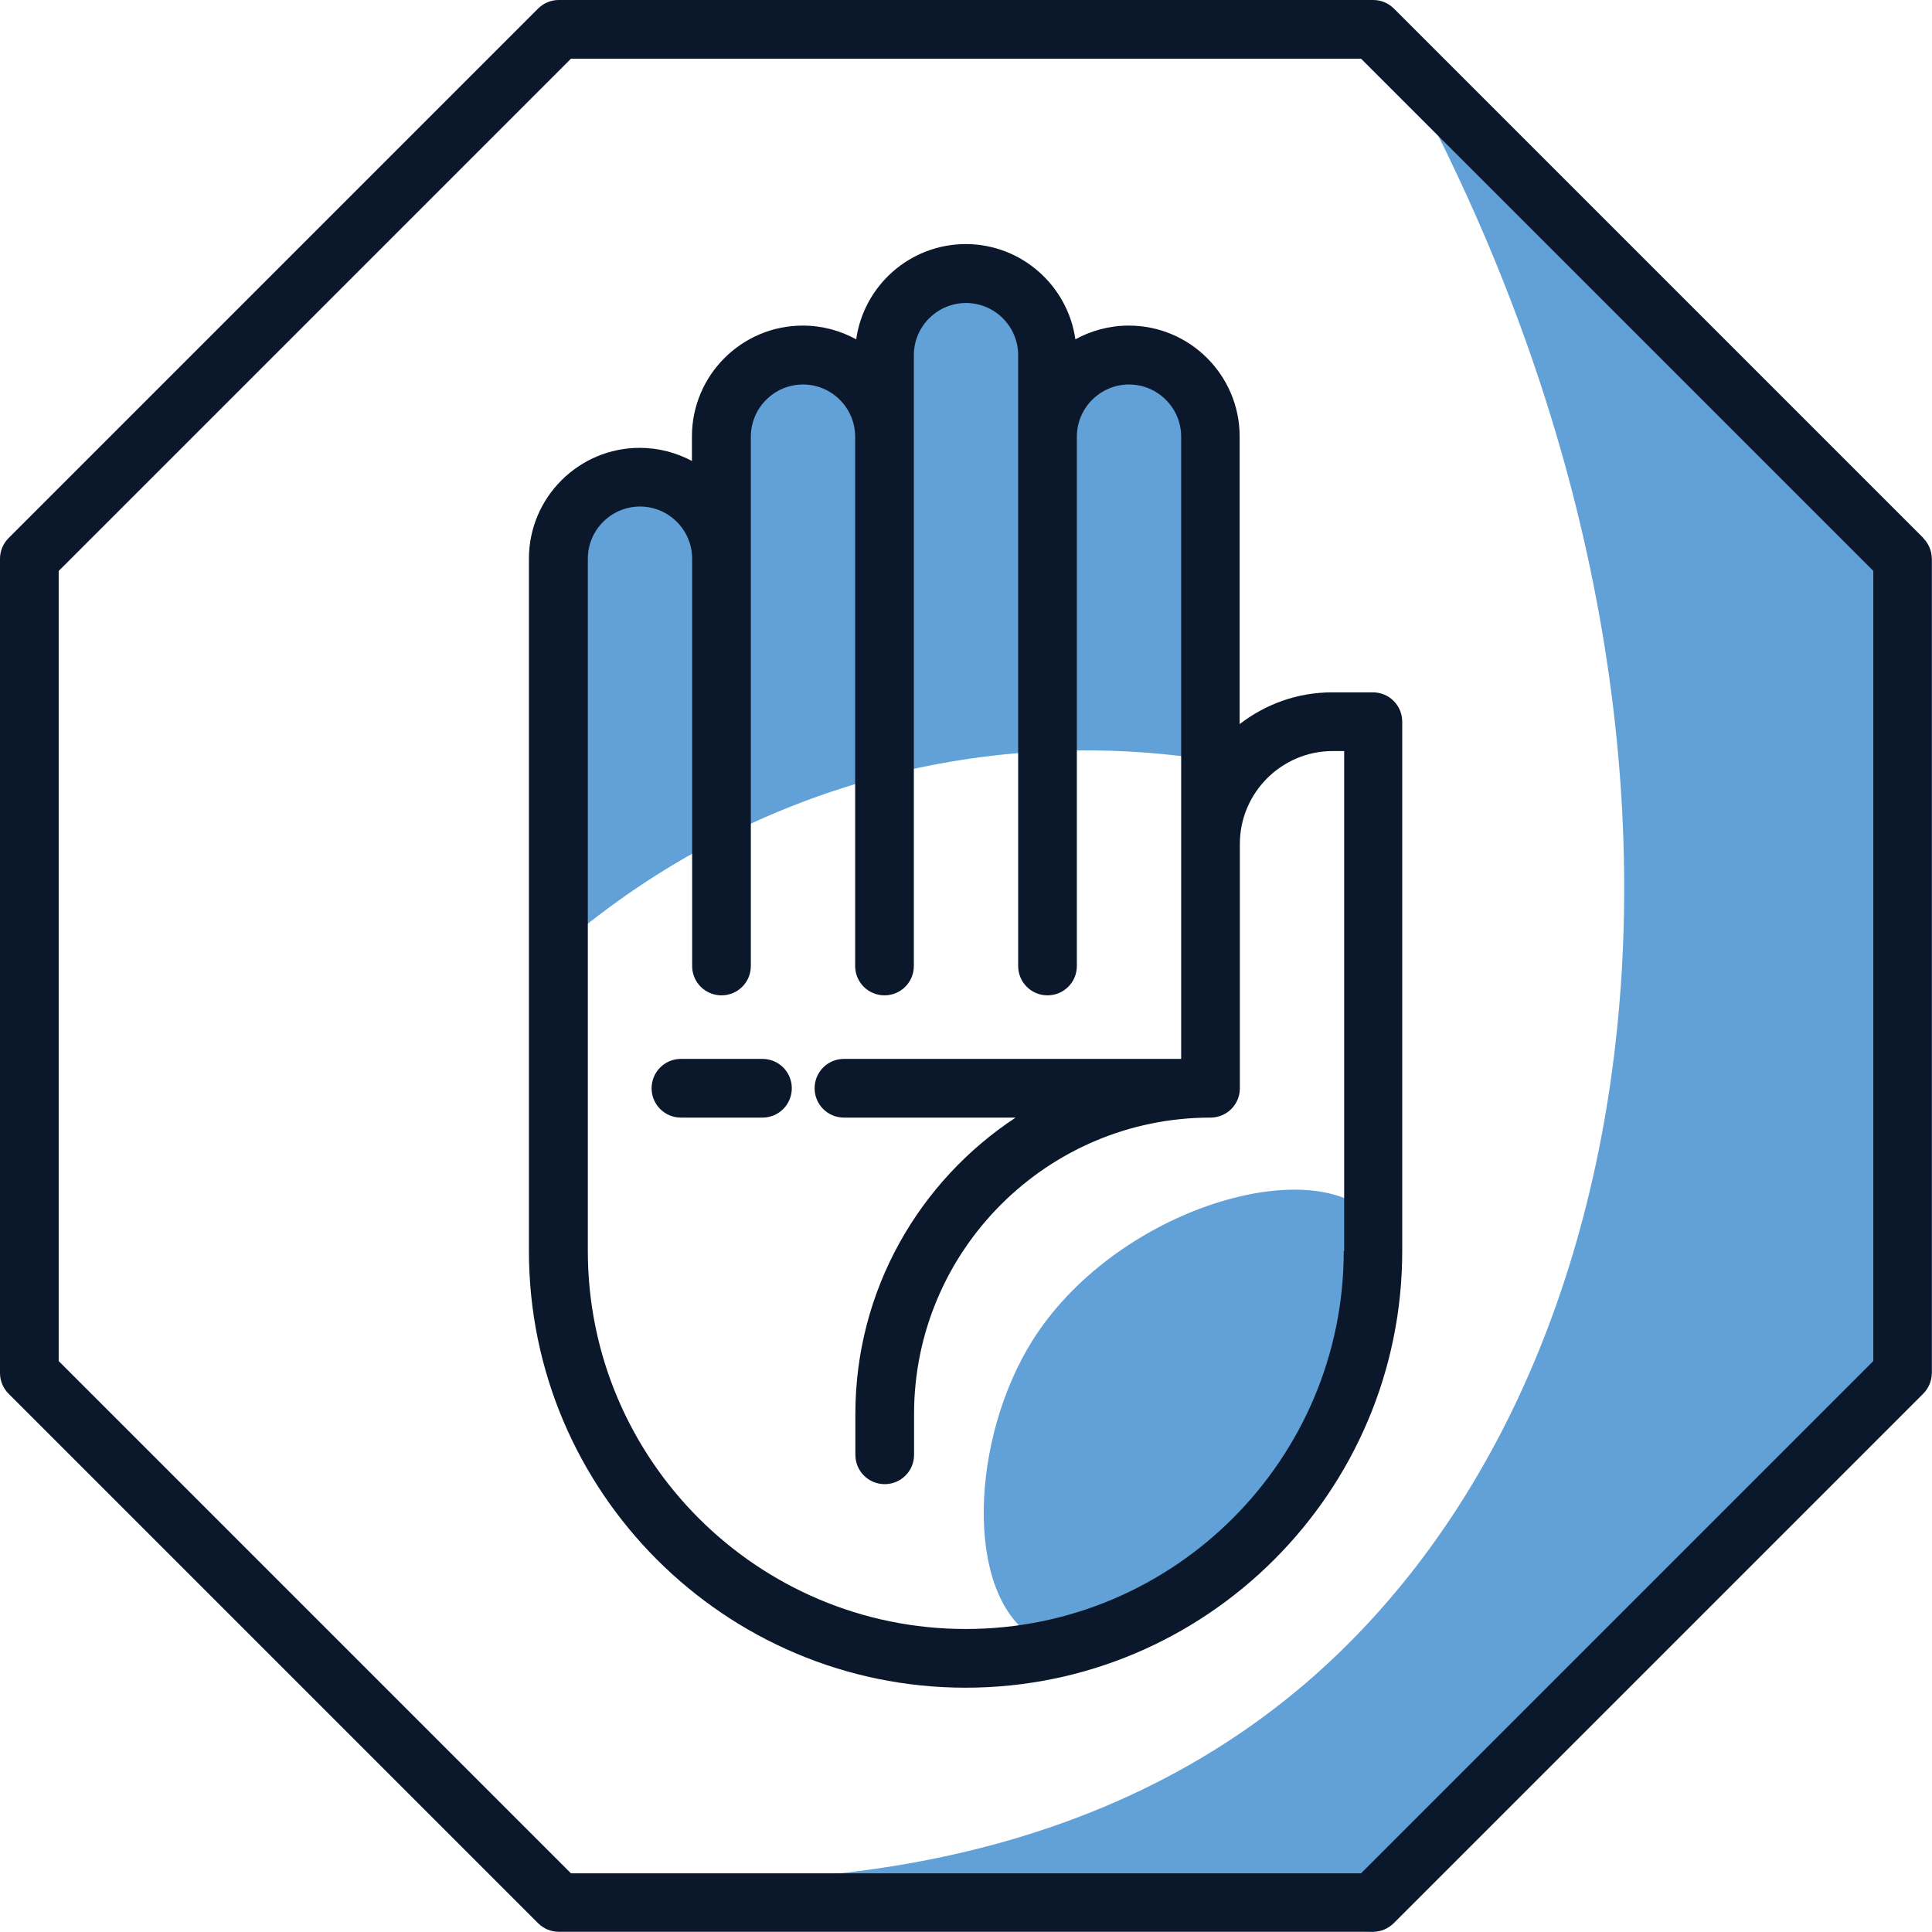 <svg xmlns="http://www.w3.org/2000/svg" id="Layer_2" data-name="Layer 2" viewBox="0 0 91.5 91.5"><defs><style>      .cls-1 {        fill: #61a1d7;      }      .cls-1, .cls-2 {        stroke-width: 0px;      }      .cls-2 {        fill: #0b182b;      }    </style></defs><g id="Design"><path class="cls-1" d="m64.89.5c18.5,31.27,14.49,65.25-4,80-11.62,9.27-26.49,8.97-33.85,8.22,12.67.93,25.33,1.85,38,2.78l26.46-26.46V26.46c-8.87-8.65-17.74-17.31-26.61-25.96Z"></path><g><circle class="cls-1" cx="30.39" cy="27" r="3.5"></circle><circle class="cls-1" cx="38.89" cy="21.5" r="4"></circle><circle class="cls-1" cx="45.89" cy="17.5" r="4"></circle><circle class="cls-1" cx="53.89" cy="21.5" r="4"></circle><path class="cls-1" d="m56.86,35.93c-3.18-.46-8.15-.77-13.97.57-7.88,1.82-13.28,5.73-16,8.02v-17.52l18.86-10.55,10.18,4.23,1.96.82-1.03,14.43Z"></path></g><path class="cls-1" d="m62.89,70.5c-3.41,5.01-10.48,9.3-14,7-3.22-2.11-2.91-9.36,0-14,3.84-6.12,12.94-8.91,16-6,2.64,2.5.66,9.09-2,13Z"></path><g><path class="cls-2" d="m91.09,25.48L66.02.41c-.26-.26-.61-.41-.98-.41H26.46c-.37,0-.72.15-.98.41L.41,25.48c-.26.26-.41.61-.41.98v38.57c0,.37.15.72.41.98l25.07,25.07c.26.26.61.41.98.41h38.57c.37,0,.72-.15.98-.41l25.07-25.07c.26-.26.41-.61.41-.98V26.46c0-.37-.15-.72-.41-.98Zm-2.37,38.98l-24.26,24.26H27.04L2.78,64.46V27.04L27.04,2.78h37.42l24.26,24.26v37.42Z"></path><path class="cls-2" d="m58.71,34.3v-13.63c0-2.89-2.35-5.25-5.25-5.25-.92,0-1.78.24-2.53.65-.36-2.54-2.55-4.51-5.19-4.51s-4.83,1.96-5.19,4.51c-.75-.41-1.61-.65-2.53-.65-2.89,0-5.25,2.35-5.25,5.25v1.16c-.74-.39-1.58-.62-2.47-.62-2.89,0-5.25,2.35-5.25,5.25v32.79c0,11.4,9.28,20.68,20.68,20.68s20.68-9.28,20.68-20.68v-25.07c0-.77-.62-1.39-1.39-1.39h-1.93c-1.66,0-3.18.57-4.4,1.52Zm4.93,24.95c0,9.87-8.03,17.9-17.9,17.9s-17.9-8.03-17.9-17.9V26.46c0-1.36,1.11-2.47,2.47-2.47s2.47,1.11,2.47,2.47v19.29c0,.77.62,1.39,1.39,1.39s1.39-.62,1.39-1.39v-25.07c0-1.36,1.11-2.47,2.47-2.47s2.47,1.11,2.47,2.47v25.07c0,.77.62,1.39,1.39,1.39s1.39-.62,1.39-1.39v-28.93c0-1.36,1.11-2.47,2.47-2.47s2.47,1.11,2.47,2.47v28.93c0,.77.62,1.39,1.39,1.39s1.39-.62,1.39-1.39v-25.07c0-1.36,1.11-2.47,2.47-2.47s2.47,1.11,2.47,2.47v29.47h-15.97c-.77,0-1.39.62-1.39,1.39s.62,1.39,1.39,1.39h8.13c-4.57,3.01-7.59,8.17-7.59,14.04v1.93c0,.77.62,1.39,1.39,1.39s1.39-.62,1.39-1.39v-1.93c0-7.74,6.3-14.04,14.04-14.04.77,0,1.39-.62,1.39-1.39v-11.57c0-2.42,1.97-4.4,4.4-4.4h.54v23.68Z"></path><path class="cls-2" d="m36.11,50.15h-3.86c-.77,0-1.39.62-1.39,1.39s.62,1.39,1.39,1.39h3.86c.77,0,1.39-.62,1.39-1.39s-.62-1.39-1.39-1.39Z"></path></g></g></svg>